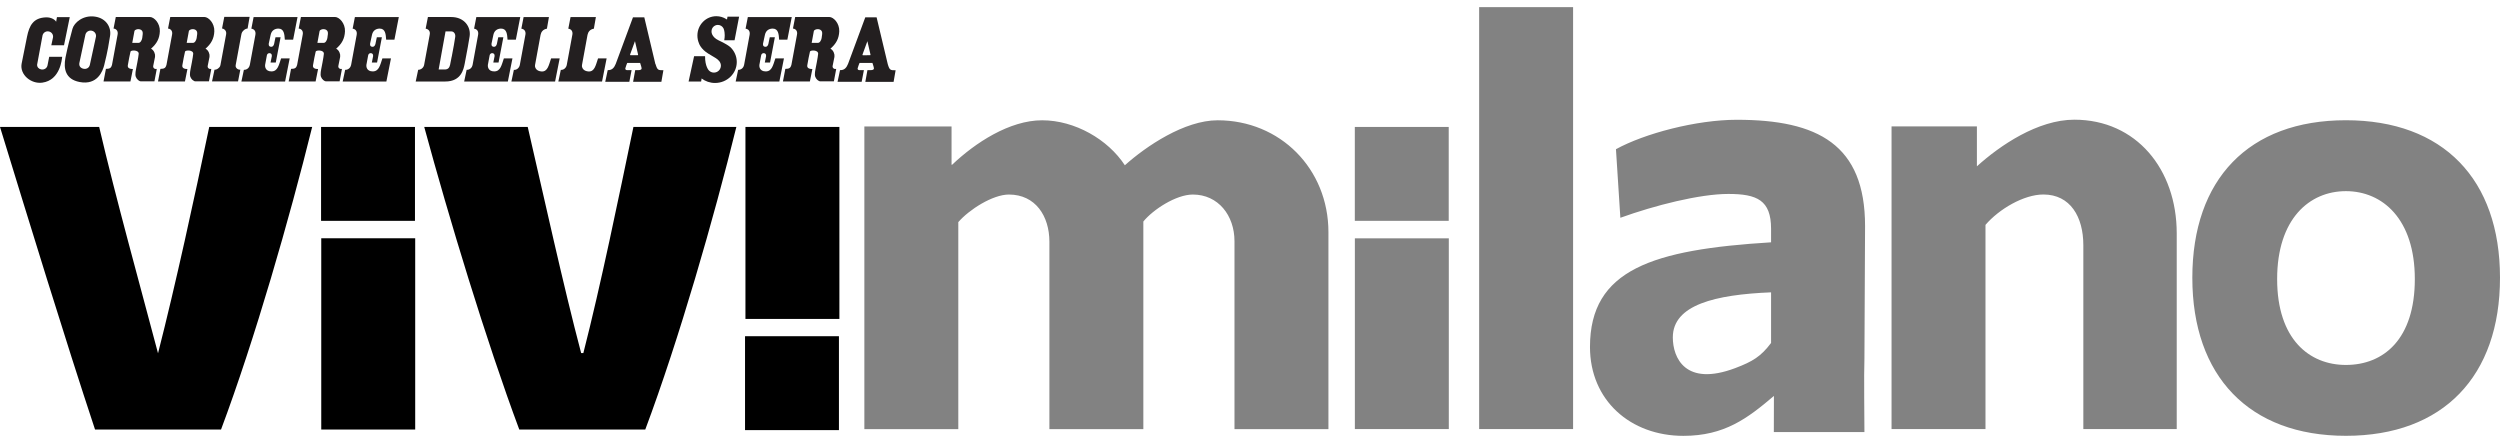 <?xml version="1.0" encoding="UTF-8"?>
<svg id="Layer_2" data-name="Layer 2" xmlns="http://www.w3.org/2000/svg" xmlns:xlink="http://www.w3.org/1999/xlink" viewBox="0 0 544.74 94.96">
  <defs>
    <style>
      .cls-1 {
        fill: none;
      }

      .cls-2, .cls-3 {
        fill: #77787b;
      }

      .cls-4 {
        fill: #828282;
      }

      .cls-5, .cls-6 {
        fill: #231f20;
      }

      .cls-6, .cls-7, .cls-3 {
        fill-rule: evenodd;
      }

      .cls-7, .cls-8 {
        fill: #003965;
      }

      .cls-9 {
        clip-path: url(#clippath);
      }
    </style>
    <clipPath id="clippath">
      <rect class="cls-1" x="4.68" width="190.47" height="19.58"/>
    </clipPath>
  </defs>
  <g id="Layer_1-2" data-name="Layer 1">
    <g>
      <path d="M162.43,69.49h20.47V27.66h-20.47v41.84ZM127.12,76.93h-.49c-3.92-14.83-8.09-33.95-11.64-49.27h-22.55c5.39,19.85,13.48,46.57,20.71,65.94h27.45c7.35-19.61,14.95-46.08,19.85-65.94h-22.43c-3.19,15.32-7.11,34.44-10.91,49.27M70,93.6h20.47v-41.68h-20.47v41.68ZM34.44,76.95v.06c-3.92-14.83-9.15-33.6-12.83-49.35H0c6.17,20.1,14.19,46.28,20.71,65.94h27.45c7.35-19.61,14.95-46.08,19.86-65.94h-22.43c-3.19,15.32-7.35,34.46-11.15,49.29"/>
      <rect x="162.34" y="73.26" width="20.46" height="20.46"/>
      <rect x="69.96" y="27.66" width="20.46" height="20.46"/>
      <path class="cls-4" d="M511.16,94.96c21.2,0,33.58-12.99,33.58-34.44s-12.38-34.32-33.58-34.32-33.46,12.87-33.46,34.32,12.38,34.44,33.46,34.44M511.16,79.52c-7.97,0-14.98-5.6-14.98-18.71s7.02-19.16,14.98-19.16,15.02,6.05,15.02,19.16-6.81,18.71-15.02,18.71M430.76,27.54h-18.6v65.95h20.47v-44.49c2.94-3.43,8.33-6.62,12.62-6.62,5.88,0,8.7,4.9,8.7,11.03v40.08h20.35v-42.65c0-13.97-8.83-24.76-22.31-24.76-7.97,0-16.21,5.62-21.23,10.16v-8.7ZM364.5,73.52c0-7.11,9.28-9.33,21.41-9.82v11.03c-2.21,2.94-4.01,4.04-7.79,5.47-10.92,4.12-13.62-2.27-13.62-6.68M353.05,47.46c7.48-2.7,17.29-5.2,23.54-5.2s9.32,1.35,9.32,7.6v2.94c-25.74,1.59-39.46,5.88-39.46,22.8,0,11.64,8.82,19.37,20.35,19.37,8.95,0,13.97-3.8,19.73-8.7-.02,3.17-.02,5.69-.02,7.88h19.74c0-2.85-.13-12.62,0-15.99l.14-28.9c0-17.77-10.3-23.16-27.94-23.16-8.82,0-20.09,2.98-26.34,6.41l.96,14.97ZM342.77,1.55h-20.47v91.94h20.47V1.55ZM295.22,93.49h20.47v-41.56h-20.47v41.56ZM207.34,35.89v-8.33h-19v65.94h20.47v-45.1c2.33-2.7,7.48-6.01,11.03-6.01,5.76,0,8.82,4.66,8.82,10.3v40.81h20.47v-45.23c2.08-2.57,7.11-5.88,10.79-5.88,5.51,0,9.07,4.54,9.07,10.17v40.94h20.47v-42.9c0-13.85-10.54-24.39-24.14-24.39-7.23,0-15.57,5.64-20.22,9.8-3.68-5.64-10.91-9.8-18.02-9.8s-14.58,4.9-19.61,9.68h-.12Z"/>
      <rect class="cls-4" x="295.21" y="27.66" width="20.46" height="20.46"/>
      <g class="cls-9">
        <path class="cls-5" d="M20.76,3.63c-2.66-.42-4.61,1.32-4.97,2.65-.52,1.92-1.04,3.89-1.54,6.35-.42,2.31-.03,4.64,3.09,5.24,3.89.75,5.04-2.39,5.36-3.64.84-3.38,1.02-4.81,1.28-6.38.32-1.9-.84-3.85-3.23-4.22M20.91,8l-1.33,6.12c-.15.69-.78,1-1.4.86-.62-.14-1.02-.57-.88-1.29.56-2.76,1.09-4.95,1.31-6.14.15-.61.75-.98,1.37-.86.61.12,1.03.68.93,1.3"/>
        <path class="cls-6" d="M13.55,12.39c-.07.44-.38,5.08-4.34,5.62-2.44.33-4.9-1.72-4.51-4.08.5-2.46.79-3.99,1.19-5.94.5-2.43,1.35-4.11,4.14-4.21,1.13-.04,2.03.55,2.2.97l.18-1.02h2.79l-1.25,6.13h-2.77l.37-1.71c.1-.62-.31-1.18-.92-1.3-.62-.12-1.21.25-1.36.86l-1.18,6.36c-.04.53.34.95.86,1.05.66.13,1.26-.23,1.4-.86l.37-1.88h2.82"/>
        <path class="cls-6" d="M52.33,3.68h-3.46l-.49,2.53c.26.03.5.15.7.39.22.27.25.61.18.96l-1.22,6.59c-.05.23-.09.37-.26.54-.41.44-.75.5-1.04.5l-.54,2.55h5.67l.49-2.55c-.29,0-.69-.06-.94-.5-.1-.17-.1-.33-.06-.54l1.22-6.59c.07-.42.21-.67.53-.96.27-.24.48-.34.84-.39l.44-2.53h-2.08"/>
        <path class="cls-6" d="M157.87,7.03c.04.27.1.86-.06,1.74h2.25l.99-5.14h-2.53l-.11.63-.16-.1c-.63-.4-1.37-.63-2.17-.63-2.27,0-4.12,1.89-4.12,4.21,0,.58.11,1.14.32,1.64,0,0,.35,1.27,2.06,2.31,1.71,1.04,1.84,1.02,2.38,1.63.22.27.36.61.36.98,0,.84-.68,1.52-1.52,1.52-.45,0-.85-.19-1.12-.5,0,0-.83-.84-.81-3.07h-2.39s-1.2,5.52-1.2,5.52h2.73l.11-.67c.8.61,1.82.98,2.92.98,2.62,0,4.74-2.05,4.74-4.57,0-1.26-.53-2.4-1.39-3.23-.85-.73-2.54-1.47-2.54-1.47-1.71-.81-1.57-2-1.57-2,0-.76.62-1.38,1.38-1.38.52,0,.98.29,1.21.72,0,0,.17.32.24.88"/>
        <path class="cls-6" d="M98.42,12.35l-.35,1.78c-.14.61-.43,1.02-1.18,1.01h-1.31c0-.22,1.5-8.13,1.5-8.3.28,0,.97,0,1.24,0,.62,0,.97.6.87,1.22l-.29,1.77-.47,2.52M93.24,3.71l-.49,2.53c.3.04,1.11.34.88,1.34l-1.22,6.59c-.13.61-.69,1.04-1.29,1.04l-.54,2.55h6.45c3.55,0,4-2.81,4.22-3.86.67-3.44.81-4.35,1.07-5.92.35-2.08-1.11-4.27-4-4.27h-5.08Z"/>
        <path class="cls-6" d="M63.87,8.66l.96-4.94h-9.57l-.49,2.53c.56.07,1.03.48.88,1.34l-1.22,6.59c-.1.48-.52,1.05-1.29,1.04l-.54,2.55h9.52l1-5.04h-1.87c-.5,1.44-.72,2.83-2.1,2.83s-1.42-1.12-1.39-1.39l.39-2.11c.05-.28.28-.49.57-.48.32.02.55.21.51.65,0,0-.16.83-.28,1.4h1.14l1.05-5.51h-1.11c-.13.46-.14.79-.29,1.4-.08.35-.26.68-.62.68-.76,0-.54-.79-.54-.79l.4-1.84c.23-1.06,1.06-1.34,1.67-1.34,1.25,0,1.33,1.24,1.41,2.41h1.81"/>
        <path class="cls-6" d="M85.94,8.66l.96-4.94h-9.57l-.49,2.53c.56.07,1.03.48.88,1.34l-1.22,6.59c-.1.48-.53,1.05-1.29,1.04l-.54,2.55h9.52l1-5.04h-1.87c-.49,1.44-.72,2.83-2.1,2.83s-1.42-1.12-1.39-1.39l.39-2.11c.05-.28.28-.49.57-.48.32.02.55.21.51.65,0,0-.17.83-.28,1.4h1.14l1.05-5.51h-1.1c-.13.46-.14.79-.29,1.4-.08.35-.26.68-.62.68-.76,0-.54-.79-.54-.79l.4-1.84c.23-1.06,1.06-1.34,1.67-1.34,1.25,0,1.33,1.24,1.41,2.41h1.81"/>
        <path class="cls-6" d="M112.4,8.66l.96-4.94h-9.57l-.49,2.53c.56.07,1.03.48.88,1.34l-1.21,6.59c-.1.48-.52,1.05-1.29,1.04l-.54,2.55h9.52l1-5.04h-1.87c-.5,1.44-.72,2.83-2.1,2.83s-1.42-1.12-1.39-1.39l.39-2.11c.05-.28.28-.49.57-.48.32.02.55.21.51.65,0,0-.16.83-.28,1.4h1.14l1.05-5.51h-1.11c-.13.46-.14.79-.29,1.4-.08.35-.26.68-.62.68-.76,0-.54-.79-.54-.79l.39-1.84c.23-1.06,1.06-1.34,1.67-1.34,1.25,0,1.33,1.24,1.41,2.41h1.81"/>
        <path class="cls-6" d="M171.56,8.66l.96-4.94h-9.57l-.49,2.53c.56.07,1.03.48.88,1.34l-1.21,6.59c-.1.48-.52,1.05-1.29,1.04l-.54,2.55h9.52l1-5.04h-1.87c-.5,1.44-.72,2.83-2.1,2.83s-1.42-1.12-1.39-1.39l.39-2.11c.05-.28.28-.49.57-.48.32.02.55.21.51.65,0,0-.16.83-.28,1.4h1.14l1.05-5.51h-1.11c-.13.46-.14.79-.29,1.4-.08.35-.26.68-.62.68-.76,0-.54-.79-.54-.79l.4-1.84c.23-1.06,1.06-1.34,1.68-1.34,1.25,0,1.33,1.24,1.41,2.41h1.81"/>
        <path class="cls-6" d="M126.81,14.18l1.21-6.59c.13-.61.51-1.2,1.38-1.34l.44-2.53h-5.52l-.49,2.53c.77.09,1.01.73.88,1.34l-1.22,6.59c-.14.62-.67,1.1-1.29,1.04l-.54,2.55h9.52l1-5.04h-.23s-1.64,0-1.64,0c-.5,1.44-.73,2.94-2.1,2.84-1.09-.08-1.32-.8-1.32-.8-.1-.24-.11-.36-.08-.59"/>
        <path class="cls-6" d="M116.58,14.18l1.21-6.59c.12-.61.51-1.2,1.38-1.34l.44-2.53h-5.52l-.49,2.53c.77.09,1.01.73.88,1.34l-1.22,6.59c-.14.62-.67,1.1-1.29,1.04l-.54,2.55h9.52l1-5.04h-.23s-1.64,0-1.64,0c-.5,1.44-.73,2.94-2.1,2.84-1.09-.08-1.32-.8-1.32-.8-.1-.24-.11-.36-.08-.59"/>
        <path class="cls-6" d="M188.91,12.03h.66s.07,0,.1-.04c.03-.04-.02-.18-.02-.21l-.66-2.84v.06s-1.02,2.79-1.02,2.79c-.01.07-.07.17-.03.21.04.04.07.04.11.04h.87M189.01,15.29l-.46,2.55h6.16l.44-2.53c-1.12,0-1.31.02-1.71-1.33l-2.43-10.2h-2.47s-3.75,10.13-3.75,10.13c-.32.79-.77,1.42-1.75,1.37l-.54,2.55h5.25l.49-2.55h-1.03c-.24,0-.39-.21-.33-.41.14-.51.31-.92.41-1.16h2.81c.14.48.32.92.32,1.21s-.36.35-.66.36h-.74Z"/>
        <path class="cls-5" d="M142.81,13.98l-2.42-10.2h-2.47s-3.75,10.13-3.75,10.13c-.32.79-.77,1.42-1.75,1.37l-.54,2.55h5.25l.49-2.55h-1.03c-.24,0-.39-.21-.33-.41.14-.51.31-.92.41-1.16h2.81c.14.48.32.92.32,1.21s-.36.35-.65.36h-.74s-.46,2.55-.46,2.55h6.16l.44-2.53c-1.12,0-1.31.02-1.71-1.33M139.04,11.99s-.06.04-.1.04h-1.53s-.07,0-.11-.04c-.04-.04.02-.14.03-.21l1.02-2.79v-.06s.66,2.84.66,2.84c0,.03.05.17.02.21"/>
        <path class="cls-5" d="M33.55,14.88c-.15-.16-.2-.32-.16-.54l.39-1.94c.04-.36.01-.59-.13-.93-.17-.41-.36-.63-.74-.87,1.24-1.06,1.86-2.21,1.92-3.78.07-1.73-1.23-3.12-2.18-3.12-2.32,0-4.79,0-7.42,0l-.49,2.53c.44,0,1.08.41.88,1.34l-1.22,6.59c-.18.61-.43.85-1.32.85l-.52,2.74h5.86l.54-2.71c-.47.01-1.22-.11-1.11-.8.12-.85.48-2.52.59-3,.08-.34,1.83-.41,1.78.49-.04.69-.57,3.29-.57,3.29,0,0-.27,1.18-.06,1.71.21.55.7,1,1.14,1h2.92l.51-2.71c-.24.03-.45.02-.63-.16M31.01,8.21c-.07.49-.38,1.13-.82,1.13h-1.37s.41-2.26.48-2.6c.06-.22.53-.42.91-.39.41.03.75.21.86.59.08.31,0,.75-.07,1.27"/>
        <path class="cls-5" d="M181.59,14.88c-.15-.16-.2-.32-.16-.54l.39-1.94c.04-.36,0-.59-.13-.93-.17-.41-.36-.63-.74-.87,1.24-1.06,1.86-2.21,1.92-3.78.07-1.73-1.23-3.12-2.18-3.12-2.32,0-4.79,0-7.42,0l-.49,2.53c.44,0,1.08.41.88,1.34l-1.22,6.59c-.18.61-.43.85-1.32.85l-.52,2.74h5.87l.54-2.71c-.47.01-1.22-.11-1.11-.8.12-.85.47-2.52.59-3,.09-.34,1.83-.41,1.78.49-.04.69-.57,3.29-.57,3.29,0,0-.27,1.18-.06,1.71.21.55.7,1,1.14,1h2.92l.51-2.71c-.24.03-.45.02-.63-.16M179.05,8.21c-.07.49-.38,1.13-.82,1.13h-1.37s.41-2.26.48-2.6c.07-.22.53-.42.92-.39.41.03.74.21.86.59.08.31,0,.75-.08,1.27"/>
        <path class="cls-5" d="M73.89,14.88c-.15-.16-.2-.32-.16-.54l.39-1.94c.04-.36.01-.59-.13-.93-.17-.41-.36-.63-.74-.87,1.24-1.06,1.86-2.21,1.92-3.78.07-1.73-1.23-3.12-2.18-3.12-2.32,0-4.79,0-7.42,0l-.49,2.53c.44,0,1.08.41.88,1.34l-1.22,6.59c-.18.61-.43.85-1.32.85l-.52,2.74h5.87l.54-2.71c-.47.01-1.22-.11-1.11-.8.12-.85.48-2.52.59-3,.08-.34,1.83-.41,1.78.49-.04.69-.57,3.29-.57,3.29,0,0-.27,1.18-.06,1.71.21.55.7,1,1.14,1h2.92l.51-2.71c-.24.03-.45.02-.63-.16M71.35,8.21c-.07.49-.38,1.13-.82,1.13h-1.37s.41-2.26.48-2.6c.07-.22.53-.42.92-.39.41.03.74.21.86.59.08.31,0,.75-.08,1.27"/>
        <path class="cls-5" d="M45.42,14.88c-.15-.16-.2-.32-.16-.54l.39-1.94c.04-.36.01-.59-.13-.93-.17-.41-.36-.63-.74-.87,1.24-1.06,1.86-2.21,1.92-3.78.07-1.73-1.23-3.12-2.18-3.12-2.32,0-4.79,0-7.42,0l-.49,2.53c.44,0,1.08.41.88,1.34l-1.22,6.59c-.18.61-.43.85-1.32.85l-.52,2.74h5.87l.54-2.71c-.47.01-1.22-.11-1.11-.8.12-.85.48-2.52.59-3,.08-.34,1.83-.41,1.78.49-.04.69-.57,3.29-.57,3.29,0,0-.27,1.18-.06,1.71.21.55.7,1,1.14,1h2.92l.51-2.71c-.24.03-.45.02-.63-.16M42.87,8.21c-.07.49-.38,1.13-.82,1.13h-1.37s.41-2.26.48-2.6c.07-.22.53-.42.92-.39.41.03.74.21.86.59.08.31,0,.75-.08,1.27"/>
        <path class="cls-8" d="M20.76,22.49c-2.66-.42-4.61,1.32-4.97,2.65-.52,1.92-1.04,3.89-1.54,6.35-.42,2.31-.03,4.64,3.09,5.24,3.89.75,5.04-2.39,5.36-3.64.84-3.38,1.02-4.81,1.28-6.38.32-1.9-.84-3.85-3.23-4.22M20.91,26.87l-1.33,6.12c-.15.69-.78,1-1.4.86-.62-.14-1.02-.57-.88-1.29.56-2.76,1.09-4.95,1.31-6.14.15-.61.75-.98,1.37-.86.61.12,1.03.68.93,1.3"/>
        <path class="cls-7" d="M13.55,31.25c-.07.44-.38,5.08-4.34,5.62-2.44.33-4.9-1.72-4.51-4.08.5-2.46.79-3.99,1.19-5.94.5-2.43,1.35-4.11,4.14-4.21,1.13-.04,2.03.55,2.2.97l.18-1.02h2.79l-1.25,6.13h-2.77l.37-1.71c.1-.62-.31-1.18-.92-1.3-.62-.12-1.21.25-1.36.86l-1.18,6.36c-.04.53.34.95.86,1.05.66.13,1.26-.23,1.4-.86l.37-1.88h2.82"/>
        <path class="cls-7" d="M52.33,22.54h-3.46l-.49,2.53c.26.03.5.15.7.39.22.27.25.61.18.96l-1.22,6.59c-.05.23-.09.37-.26.54-.41.44-.75.5-1.04.5l-.54,2.55h5.67l.49-2.55c-.29,0-.69-.06-.94-.5-.1-.17-.1-.33-.06-.54l1.22-6.59c.07-.42.21-.67.53-.96.27-.24.48-.34.84-.39l.44-2.53h-2.08"/>
        <path class="cls-7" d="M157.87,25.89c.04.27.1.86-.06,1.74h2.25l.99-5.14h-2.53l-.11.63-.16-.1c-.63-.4-1.37-.63-2.17-.63-2.27,0-4.12,1.89-4.12,4.21,0,.58.11,1.14.32,1.64,0,0,.35,1.27,2.06,2.31,1.71,1.04,1.84,1.02,2.38,1.63.22.27.36.61.36.98,0,.84-.68,1.52-1.52,1.52-.45,0-.85-.19-1.12-.5,0,0-.83-.84-.81-3.07h-2.39s-1.2,5.52-1.2,5.52h2.73l.11-.67c.8.61,1.82.98,2.92.98,2.62,0,4.74-2.05,4.74-4.57,0-1.26-.53-2.4-1.39-3.23-.85-.73-2.54-1.47-2.54-1.47-1.71-.81-1.57-2-1.57-2,0-.76.62-1.38,1.38-1.38.52,0,.98.29,1.21.72,0,0,.17.32.24.88"/>
        <path class="cls-7" d="M98.42,31.21l-.35,1.78c-.14.61-.43,1.02-1.18,1.01h-1.31c0-.22,1.5-8.13,1.5-8.3.28,0,.97,0,1.24,0,.62,0,.97.6.87,1.22l-.29,1.77-.47,2.52M93.24,22.57l-.49,2.53c.3.04,1.11.34.88,1.34l-1.22,6.59c-.13.61-.69,1.04-1.29,1.04l-.54,2.55h6.45c3.55,0,4-2.81,4.22-3.86.67-3.44.81-4.35,1.07-5.92.35-2.08-1.11-4.27-4-4.27h-5.08Z"/>
        <path class="cls-7" d="M63.87,27.52l.96-4.94h-9.57l-.49,2.53c.56.07,1.03.48.88,1.34l-1.22,6.59c-.1.48-.52,1.05-1.29,1.04l-.54,2.55h9.52l1-5.04h-1.87c-.5,1.44-.72,2.83-2.1,2.83s-1.42-1.12-1.39-1.39l.39-2.11c.05-.28.28-.49.57-.48.32.02.55.21.51.65,0,0-.16.83-.28,1.4h1.14l1.05-5.51h-1.11c-.13.46-.14.79-.29,1.4-.08.35-.26.68-.62.68-.76,0-.54-.79-.54-.79l.4-1.84c.23-1.07,1.06-1.34,1.67-1.34,1.25,0,1.33,1.24,1.41,2.41h1.81"/>
        <path class="cls-7" d="M85.94,27.52l.96-4.94h-9.57l-.49,2.53c.56.07,1.03.48.88,1.34l-1.22,6.59c-.1.48-.53,1.05-1.29,1.04l-.54,2.55h9.52l1-5.04h-1.87c-.49,1.44-.72,2.83-2.1,2.83s-1.42-1.12-1.39-1.39l.39-2.11c.05-.28.28-.49.57-.48.32.02.55.21.51.65,0,0-.17.83-.28,1.4h1.14l1.05-5.51h-1.1c-.13.46-.14.79-.29,1.4-.08.35-.26.68-.62.68-.76,0-.54-.79-.54-.79l.4-1.84c.23-1.07,1.06-1.34,1.67-1.34,1.25,0,1.33,1.24,1.41,2.41h1.81"/>
        <path class="cls-7" d="M112.4,27.52l.96-4.94h-9.57l-.49,2.53c.56.07,1.03.48.88,1.34l-1.21,6.59c-.1.48-.52,1.05-1.29,1.04l-.54,2.55h9.52l1-5.04h-1.87c-.5,1.44-.72,2.83-2.1,2.83s-1.42-1.12-1.39-1.39l.39-2.11c.05-.28.28-.49.57-.48.32.02.55.21.51.65,0,0-.16.83-.28,1.4h1.14l1.05-5.51h-1.11c-.13.46-.14.79-.29,1.4-.08.35-.26.68-.62.68-.76,0-.54-.79-.54-.79l.39-1.84c.23-1.07,1.06-1.34,1.67-1.34,1.25,0,1.33,1.24,1.41,2.41h1.81"/>
        <path class="cls-7" d="M171.56,27.52l.96-4.94h-9.57l-.49,2.53c.56.07,1.03.48.88,1.34l-1.21,6.59c-.1.48-.52,1.05-1.29,1.04l-.54,2.55h9.52l1-5.04h-1.87c-.5,1.44-.72,2.83-2.1,2.83s-1.42-1.12-1.39-1.39l.39-2.11c.05-.28.28-.49.57-.48.32.02.55.21.51.65,0,0-.16.83-.28,1.4h1.14l1.05-5.51h-1.11c-.13.46-.14.79-.29,1.4-.08.35-.26.68-.62.68-.76,0-.54-.79-.54-.79l.4-1.84c.23-1.07,1.06-1.34,1.68-1.34,1.25,0,1.33,1.24,1.41,2.41h1.81"/>
        <path class="cls-7" d="M126.81,33.04l1.21-6.59c.13-.61.51-1.2,1.38-1.34l.44-2.53h-5.52l-.49,2.53c.77.09,1.01.73.88,1.34l-1.22,6.59c-.14.62-.67,1.1-1.29,1.04l-.54,2.55h9.52l1-5.04h-.23s-1.64,0-1.64,0c-.5,1.44-.73,2.94-2.1,2.84-1.09-.08-1.32-.8-1.32-.8-.1-.24-.11-.36-.08-.59"/>
        <path class="cls-7" d="M116.58,33.04l1.21-6.59c.12-.61.51-1.2,1.38-1.34l.44-2.53h-5.52l-.49,2.53c.77.09,1.01.73.88,1.34l-1.22,6.59c-.14.62-.67,1.1-1.29,1.04l-.54,2.55h9.52l1-5.04h-.23s-1.64,0-1.64,0c-.5,1.44-.73,2.94-2.1,2.84-1.09-.08-1.32-.8-1.32-.8-.1-.24-.11-.36-.08-.59"/>
        <path class="cls-7" d="M188.91,30.9h.66s.07,0,.1-.04c.03-.04-.02-.18-.02-.21l-.66-2.84v.06s-1.02,2.79-1.02,2.79c-.01.07-.07.17-.03.21.04.04.07.04.11.04h.87M189.01,34.15l-.46,2.55h6.16l.44-2.53c-1.12,0-1.31.02-1.71-1.33l-2.43-10.2h-2.47s-3.75,10.13-3.75,10.13c-.32.79-.77,1.42-1.75,1.37l-.54,2.55h5.25l.49-2.55h-1.03c-.24,0-.39-.21-.33-.41.14-.51.31-.92.41-1.16h2.81c.14.48.32.92.32,1.21s-.36.35-.66.36h-.74Z"/>
        <path class="cls-8" d="M142.81,32.85l-2.42-10.2h-2.47s-3.75,10.13-3.75,10.13c-.32.79-.77,1.42-1.75,1.37l-.54,2.55h5.25l.49-2.55h-1.03c-.24,0-.39-.21-.33-.41.14-.51.31-.92.41-1.16h2.81c.14.48.32.92.32,1.21s-.36.35-.65.36h-.74s-.46,2.55-.46,2.55h6.16l.44-2.53c-1.12,0-1.31.02-1.71-1.33M139.04,30.85s-.06.04-.1.04h-1.53s-.07,0-.11-.04c-.04-.04.02-.14.03-.21l1.02-2.79v-.06s.66,2.84.66,2.84c0,.03.05.17.02.21"/>
        <path class="cls-8" d="M33.55,33.74c-.15-.16-.2-.32-.16-.54l.39-1.94c.04-.36.01-.59-.13-.93-.17-.41-.36-.63-.74-.87,1.24-1.06,1.86-2.21,1.92-3.78.07-1.73-1.23-3.12-2.18-3.12-2.32,0-4.79,0-7.42,0l-.49,2.53c.44,0,1.08.41.88,1.34l-1.22,6.59c-.18.61-.43.85-1.32.85l-.52,2.74h5.86l.54-2.71c-.47.01-1.22-.11-1.11-.8.12-.85.48-2.52.59-3,.08-.34,1.83-.41,1.78.49-.04.69-.57,3.29-.57,3.29,0,0-.27,1.18-.06,1.71.21.55.7,1,1.14,1h2.92l.51-2.71c-.24.03-.45.02-.63-.16M31.01,27.07c-.07.49-.38,1.13-.82,1.13h-1.37s.41-2.26.48-2.6c.06-.22.53-.42.91-.39.41.03.75.21.86.59.08.31,0,.75-.07,1.27"/>
        <path class="cls-8" d="M181.59,33.74c-.15-.16-.2-.32-.16-.54l.39-1.94c.04-.36,0-.59-.13-.93-.17-.41-.36-.63-.74-.87,1.24-1.06,1.86-2.21,1.92-3.78.07-1.73-1.23-3.12-2.18-3.12-2.32,0-4.79,0-7.42,0l-.49,2.53c.44,0,1.08.41.88,1.34l-1.22,6.59c-.18.61-.43.85-1.32.85l-.52,2.74h5.87l.54-2.71c-.47.01-1.22-.11-1.11-.8.12-.85.47-2.52.59-3,.09-.34,1.83-.41,1.78.49-.04.69-.57,3.29-.57,3.29,0,0-.27,1.18-.06,1.71.21.55.7,1,1.14,1h2.92l.51-2.71c-.24.03-.45.02-.63-.16M179.05,27.07c-.07.49-.38,1.13-.82,1.13h-1.37s.41-2.26.48-2.6c.07-.22.53-.42.92-.39.41.03.74.21.86.59.08.31,0,.75-.08,1.27"/>
        <path class="cls-8" d="M73.89,33.74c-.15-.16-.2-.32-.16-.54l.39-1.94c.04-.36.01-.59-.13-.93-.17-.41-.36-.63-.74-.87,1.24-1.06,1.86-2.21,1.92-3.78.07-1.73-1.23-3.12-2.18-3.12-2.32,0-4.79,0-7.42,0l-.49,2.53c.44,0,1.08.41.88,1.34l-1.22,6.59c-.18.61-.43.85-1.32.85l-.52,2.74h5.87l.54-2.71c-.47.01-1.22-.11-1.11-.8.12-.85.48-2.52.59-3,.08-.34,1.83-.41,1.78.49-.04.69-.57,3.29-.57,3.29,0,0-.27,1.18-.06,1.71.21.55.7,1,1.14,1h2.92l.51-2.71c-.24.03-.45.02-.63-.16M71.35,27.07c-.07.49-.38,1.13-.82,1.13h-1.37s.41-2.26.48-2.6c.07-.22.53-.42.92-.39.41.03.74.21.86.59.08.31,0,.75-.08,1.27"/>
        <path class="cls-8" d="M45.42,33.74c-.15-.16-.2-.32-.16-.54l.39-1.94c.04-.36.01-.59-.13-.93-.17-.41-.36-.63-.74-.87,1.24-1.06,1.86-2.21,1.92-3.78.07-1.73-1.23-3.12-2.18-3.12-2.32,0-4.79,0-7.42,0l-.49,2.53c.44,0,1.08.41.88,1.34l-1.22,6.59c-.18.61-.43.85-1.32.85l-.52,2.74h5.87l.54-2.71c-.47.01-1.22-.11-1.11-.8.12-.85.48-2.52.59-3,.08-.34,1.83-.41,1.78.49-.04.69-.57,3.29-.57,3.29,0,0-.27,1.18-.06,1.71.21.55.7,1,1.14,1h2.92l.51-2.71c-.24.03-.45.02-.63-.16M42.87,27.07c-.07.49-.38,1.13-.82,1.13h-1.37s.41-2.26.48-2.6c.07-.22.53-.42.92-.39.41.03.74.21.86.59.08.31,0,.75-.08,1.27"/>
        <path class="cls-2" d="M20.76,49.48c-2.66-.42-4.61,1.32-4.97,2.65-.52,1.92-1.04,3.89-1.54,6.35-.42,2.31-.03,4.64,3.09,5.24,3.89.75,5.04-2.39,5.36-3.64.84-3.38,1.02-4.81,1.28-6.38.32-1.9-.84-3.85-3.23-4.22M20.91,53.86l-1.33,6.12c-.15.69-.78,1-1.4.86-.62-.14-1.02-.57-.88-1.29.56-2.76,1.09-4.95,1.31-6.14.15-.61.75-.98,1.37-.86.61.12,1.03.68.93,1.3"/>
        <path class="cls-3" d="M13.55,58.24c-.07.44-.38,5.08-4.34,5.62-2.44.33-4.9-1.72-4.51-4.08.5-2.46.79-3.99,1.19-5.94.5-2.43,1.35-4.11,4.14-4.21,1.13-.04,2.03.55,2.2.97l.18-1.02h2.79l-1.25,6.13h-2.77l.37-1.71c.1-.62-.31-1.18-.92-1.3-.62-.12-1.21.25-1.36.86l-1.18,6.36c-.04.53.34.95.86,1.05.66.13,1.26-.23,1.4-.86l.37-1.88h2.82"/>
        <path class="cls-3" d="M52.33,49.53h-3.46l-.49,2.53c.26.03.5.15.7.39.22.27.25.61.18.96l-1.22,6.59c-.05.23-.09.37-.26.54-.41.44-.75.5-1.04.5l-.54,2.55h5.67l.49-2.55c-.29,0-.69-.06-.94-.5-.1-.17-.1-.33-.06-.54l1.22-6.59c.07-.42.21-.67.53-.96.27-.24.48-.34.84-.39l.44-2.53h-2.08"/>
        <path class="cls-3" d="M157.87,52.88c.04.27.1.86-.06,1.74h2.25l.99-5.14h-2.53l-.11.63-.16-.1c-.63-.4-1.37-.63-2.17-.63-2.27,0-4.12,1.89-4.12,4.21,0,.58.11,1.14.32,1.64,0,0,.35,1.27,2.06,2.31,1.71,1.04,1.84,1.02,2.38,1.63.22.27.36.61.36.98,0,.84-.68,1.52-1.52,1.52-.45,0-.85-.19-1.12-.5,0,0-.83-.84-.81-3.07h-2.39s-1.2,5.52-1.2,5.52h2.73l.11-.67c.8.61,1.82.98,2.92.98,2.62,0,4.74-2.05,4.74-4.57,0-1.26-.53-2.4-1.39-3.23-.85-.73-2.54-1.47-2.54-1.47-1.71-.81-1.57-2-1.57-2,0-.76.62-1.38,1.38-1.38.52,0,.98.29,1.21.72,0,0,.17.32.24.88"/>
        <path class="cls-3" d="M98.42,58.2l-.35,1.78c-.14.61-.43,1.02-1.18,1.01h-1.31c0-.22,1.5-8.13,1.5-8.3.28,0,.97,0,1.24,0,.62,0,.97.6.87,1.22l-.29,1.77-.47,2.52M93.24,49.57l-.49,2.53c.3.04,1.11.34.88,1.34l-1.22,6.59c-.13.61-.69,1.04-1.29,1.04l-.54,2.55h6.45c3.55,0,4-2.81,4.22-3.86.67-3.44.81-4.35,1.07-5.92.35-2.08-1.11-4.27-4-4.27h-5.08Z"/>
        <path class="cls-3" d="M63.87,54.51l.96-4.94h-9.57l-.49,2.53c.56.07,1.03.48.88,1.34l-1.22,6.59c-.1.48-.52,1.05-1.29,1.04l-.54,2.55h9.52l1-5.04h-1.87c-.5,1.44-.72,2.83-2.1,2.83s-1.42-1.12-1.39-1.39l.39-2.11c.05-.28.28-.49.57-.48.32.02.55.21.51.65,0,0-.16.83-.28,1.4h1.14l1.05-5.51h-1.11c-.13.46-.14.79-.29,1.4-.08.35-.26.68-.62.68-.76,0-.54-.79-.54-.79l.4-1.84c.23-1.07,1.06-1.34,1.67-1.34,1.25,0,1.33,1.24,1.41,2.41h1.81"/>
        <path class="cls-3" d="M85.94,54.51l.96-4.94h-9.57l-.49,2.53c.56.07,1.03.48.88,1.34l-1.22,6.59c-.1.48-.53,1.05-1.29,1.04l-.54,2.55h9.52l1-5.04h-1.87c-.49,1.44-.72,2.83-2.1,2.83s-1.42-1.12-1.39-1.39l.39-2.11c.05-.28.28-.49.57-.48.32.02.55.21.51.65,0,0-.17.83-.28,1.4h1.14l1.05-5.51h-1.1c-.13.46-.14.79-.29,1.4-.08.35-.26.68-.62.68-.76,0-.54-.79-.54-.79l.4-1.84c.23-1.07,1.06-1.34,1.67-1.34,1.25,0,1.33,1.24,1.41,2.41h1.81"/>
        <path class="cls-3" d="M112.4,54.51l.96-4.94h-9.57l-.49,2.53c.56.07,1.03.48.88,1.34l-1.21,6.59c-.1.48-.52,1.05-1.29,1.04l-.54,2.55h9.52l1-5.04h-1.87c-.5,1.44-.72,2.83-2.1,2.83s-1.42-1.12-1.39-1.39l.39-2.11c.05-.28.28-.49.57-.48.32.02.55.21.51.65,0,0-.16.83-.28,1.4h1.14l1.05-5.51h-1.11c-.13.46-.14.79-.29,1.4-.08.35-.26.68-.62.68-.76,0-.54-.79-.54-.79l.39-1.84c.23-1.07,1.06-1.34,1.67-1.34,1.25,0,1.33,1.24,1.41,2.41h1.81"/>
        <path class="cls-3" d="M171.56,54.51l.96-4.94h-9.57l-.49,2.53c.56.07,1.03.48.88,1.34l-1.21,6.59c-.1.48-.52,1.05-1.29,1.04l-.54,2.55h9.52l1-5.04h-1.87c-.5,1.44-.72,2.83-2.1,2.83s-1.42-1.12-1.39-1.39l.39-2.11c.05-.28.28-.49.57-.48.32.02.55.21.51.65,0,0-.16.83-.28,1.4h1.14l1.05-5.51h-1.11c-.13.46-.14.79-.29,1.4-.08.35-.26.68-.62.68-.76,0-.54-.79-.54-.79l.4-1.84c.23-1.07,1.06-1.34,1.68-1.34,1.25,0,1.33,1.24,1.41,2.41h1.81"/>
        <path class="cls-3" d="M126.81,60.03l1.21-6.59c.13-.61.51-1.2,1.38-1.34l.44-2.53h-5.52l-.49,2.53c.77.09,1.01.73.88,1.34l-1.22,6.59c-.14.62-.67,1.1-1.29,1.04l-.54,2.55h9.52l1-5.04h-.23s-1.64,0-1.64,0c-.5,1.44-.73,2.94-2.1,2.84-1.09-.08-1.32-.8-1.32-.8-.1-.24-.11-.36-.08-.59"/>
        <path class="cls-3" d="M116.58,60.03l1.21-6.59c.12-.61.51-1.2,1.38-1.34l.44-2.53h-5.52l-.49,2.53c.77.09,1.01.73.88,1.34l-1.22,6.59c-.14.62-.67,1.1-1.29,1.04l-.54,2.55h9.52l1-5.04h-.23s-1.64,0-1.64,0c-.5,1.44-.73,2.94-2.1,2.84-1.09-.08-1.32-.8-1.32-.8-.1-.24-.11-.36-.08-.59"/>
        <path class="cls-3" d="M188.91,57.89h.66s.07,0,.1-.04c.03-.04-.02-.18-.02-.21l-.66-2.84v.06s-1.02,2.79-1.02,2.79c-.01.07-.07.17-.03.21.04.04.07.04.11.04h.87M189.01,61.14l-.46,2.55h6.16l.44-2.53c-1.12,0-1.31.02-1.71-1.33l-2.43-10.2h-2.47s-3.75,10.13-3.75,10.13c-.32.79-.77,1.42-1.75,1.37l-.54,2.55h5.25l.49-2.55h-1.03c-.24,0-.39-.21-.33-.41.14-.51.31-.92.41-1.16h2.81c.14.48.32.92.32,1.21s-.36.35-.66.36h-.74Z"/>
        <path class="cls-2" d="M142.81,59.84l-2.42-10.2h-2.47s-3.75,10.13-3.75,10.13c-.32.79-.77,1.42-1.75,1.37l-.54,2.55h5.25l.49-2.55h-1.03c-.24,0-.39-.21-.33-.41.14-.51.31-.92.41-1.16h2.81c.14.48.32.92.32,1.21s-.36.35-.65.36h-.74s-.46,2.55-.46,2.55h6.16l.44-2.53c-1.12,0-1.31.02-1.71-1.33M139.04,57.84s-.06.04-.1.04h-1.53s-.07,0-.11-.04c-.04-.04.02-.14.03-.21l1.02-2.79v-.06s.66,2.84.66,2.84c0,.03.05.17.02.21"/>
        <path class="cls-2" d="M33.55,60.74c-.15-.16-.2-.32-.16-.54l.39-1.94c.04-.36.01-.59-.13-.93-.17-.41-.36-.63-.74-.87,1.24-1.06,1.86-2.21,1.92-3.78.07-1.73-1.23-3.12-2.18-3.12-2.32,0-4.79,0-7.42,0l-.49,2.53c.44,0,1.08.41.88,1.34l-1.22,6.59c-.18.61-.43.85-1.32.85l-.52,2.74h5.86l.54-2.71c-.47.01-1.22-.11-1.11-.8.12-.85.48-2.52.59-3,.08-.34,1.83-.41,1.78.49-.04.69-.57,3.29-.57,3.29,0,0-.27,1.18-.06,1.71.21.55.7,1,1.14,1h2.92l.51-2.71c-.24.03-.45.02-.63-.16M31.01,54.06c-.07.49-.38,1.13-.82,1.13h-1.37s.41-2.26.48-2.6c.06-.22.53-.42.91-.39.41.03.75.21.86.59.08.31,0,.75-.07,1.27"/>
        <path class="cls-2" d="M181.59,60.74c-.15-.16-.2-.32-.16-.54l.39-1.94c.04-.36,0-.59-.13-.93-.17-.41-.36-.63-.74-.87,1.24-1.06,1.86-2.21,1.92-3.78.07-1.73-1.23-3.12-2.18-3.12-2.32,0-4.79,0-7.42,0l-.49,2.53c.44,0,1.08.41.88,1.34l-1.22,6.59c-.18.61-.43.85-1.32.85l-.52,2.74h5.87l.54-2.71c-.47.01-1.22-.11-1.11-.8.12-.85.47-2.52.59-3,.09-.34,1.83-.41,1.78.49-.04.69-.57,3.29-.57,3.29,0,0-.27,1.18-.06,1.71.21.55.7,1,1.14,1h2.92l.51-2.71c-.24.03-.45.02-.63-.16M179.05,54.06c-.07.49-.38,1.13-.82,1.13h-1.37s.41-2.26.48-2.6c.07-.22.53-.42.92-.39.41.03.74.21.86.59.08.31,0,.75-.08,1.27"/>
        <path class="cls-2" d="M73.89,60.74c-.15-.16-.2-.32-.16-.54l.39-1.94c.04-.36.01-.59-.13-.93-.17-.41-.36-.63-.74-.87,1.24-1.06,1.86-2.21,1.92-3.78.07-1.73-1.23-3.12-2.18-3.12-2.32,0-4.79,0-7.42,0l-.49,2.53c.44,0,1.08.41.88,1.34l-1.22,6.59c-.18.61-.43.85-1.32.85l-.52,2.74h5.87l.54-2.71c-.47.01-1.22-.11-1.11-.8.12-.85.48-2.52.59-3,.08-.34,1.83-.41,1.78.49-.04.69-.57,3.29-.57,3.29,0,0-.27,1.18-.06,1.71.21.55.7,1,1.14,1h2.92l.51-2.71c-.24.03-.45.02-.63-.16M71.35,54.06c-.07.49-.38,1.13-.82,1.13h-1.37s.41-2.26.48-2.6c.07-.22.53-.42.92-.39.41.03.74.21.86.59.08.31,0,.75-.08,1.27"/>
        <path class="cls-2" d="M45.42,60.74c-.15-.16-.2-.32-.16-.54l.39-1.94c.04-.36.01-.59-.13-.93-.17-.41-.36-.63-.74-.87,1.24-1.06,1.86-2.21,1.92-3.78.07-1.73-1.23-3.12-2.18-3.12-2.32,0-4.79,0-7.42,0l-.49,2.53c.44,0,1.08.41.88,1.34l-1.22,6.59c-.18.61-.43.85-1.32.85l-.52,2.74h5.87l.54-2.71c-.47.01-1.22-.11-1.11-.8.12-.85.48-2.52.59-3,.08-.34,1.83-.41,1.78.49-.04.69-.57,3.29-.57,3.29,0,0-.27,1.18-.06,1.71.21.55.7,1,1.14,1h2.92l.51-2.71c-.24.03-.45.02-.63-.16M42.87,54.06c-.07.49-.38,1.13-.82,1.13h-1.37s.41-2.26.48-2.6c.07-.22.53-.42.92-.39.41.03.74.21.86.59.08.31,0,.75-.08,1.27"/>
      </g>
    </g>
  </g>
</svg>